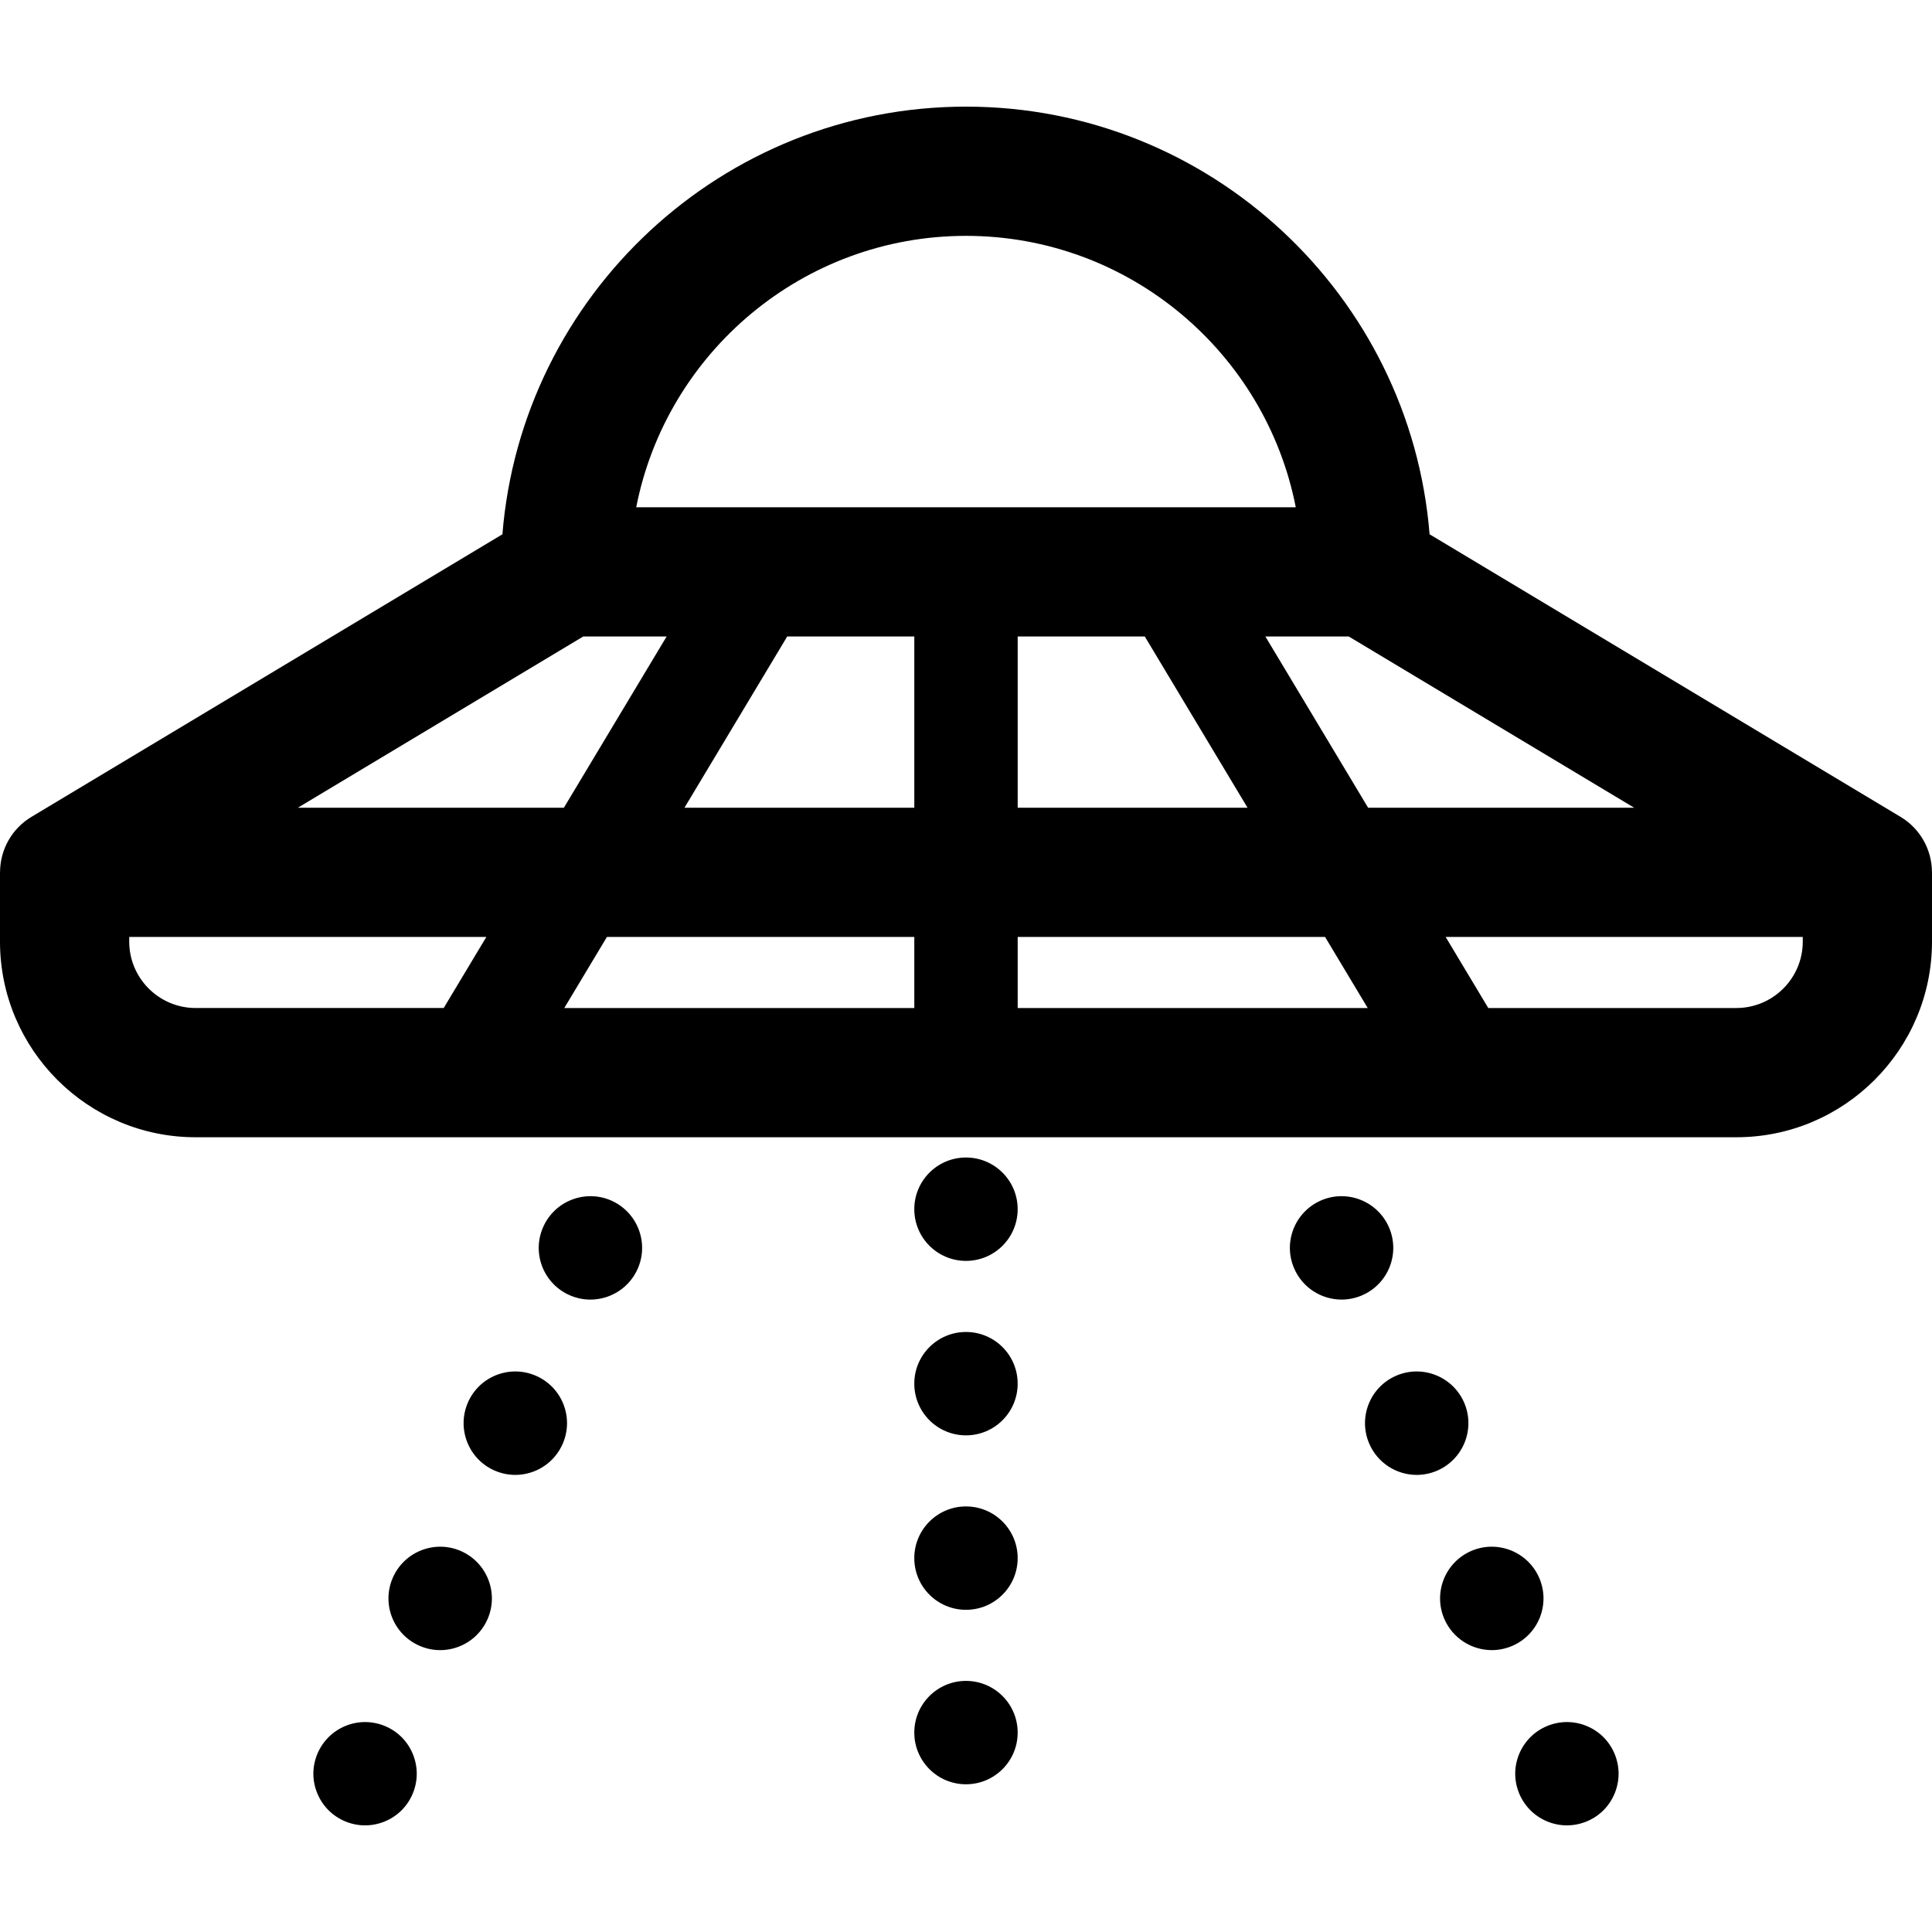 <?xml version="1.0" encoding="iso-8859-1"?>
<!-- Uploaded to: SVG Repo, www.svgrepo.com, Generator: SVG Repo Mixer Tools -->
<svg fill="#000000" height="800px" width="800px" version="1.1" id="Layer_1" xmlns="http://www.w3.org/2000/svg" xmlns:xlink="http://www.w3.org/1999/xlink" 
	 viewBox="0 0 297 297" xml:space="preserve">
<g>
	<g>
		<g>
			<path d="M296.993,134.061c-0.013-3.411-1.782-6.659-4.816-8.48l-72.412-43.447c-2.953-36.742-33.776-65.742-71.265-65.742
				s-68.311,29-71.265,65.742L4.823,125.582c-3.034,1.82-4.803,5.069-4.816,8.48c0,0.014-0.007,0.024-0.007,0.038v10.653
				c0,16.583,13.49,30.073,30.073,30.073h236.854c16.583,0,30.073-13.49,30.073-30.073V134.1
				C297,134.086,296.994,134.075,296.993,134.061z M148.5,36.258c25.084,0,46.05,17.974,50.694,41.719H97.806
				C102.45,54.232,123.416,36.258,148.5,36.258z M191.779,124.167h-35.332V97.844h19.538L191.779,124.167z M68.21,154.958H30.073
				c-5.628,0.001-10.207-4.578-10.207-10.206v-0.72h54.9L68.21,154.958z M45.795,124.167l43.871-26.323h12.814l-15.794,26.323
				H45.795z M140.554,154.959H86.746l6.556-10.926h47.252V154.959z M140.554,124.167h-35.332l15.794-26.323h19.538V124.167z
				 M156.446,154.959v-10.926h47.252l6.556,10.926H156.446z M194.52,97.844h12.814l43.871,26.323h-40.891v-0.001L194.52,97.844z
				 M266.927,154.959h-38.138l-6.556-10.926h54.9v0.719h0.001C277.134,150.38,272.555,154.959,266.927,154.959z"/>
			<path d="M225.091,215.646c-1.738-4.033-6.406-5.901-10.439-4.172c-4.032,1.729-5.9,6.396-4.172,10.43
				c1.291,3.02,4.222,4.828,7.311,4.828c1.043,0,2.096-0.21,3.119-0.646C224.942,224.357,226.819,219.678,225.091,215.646z"/>
			<path d="M236.633,242.594c-1.729-4.033-6.396-5.91-10.439-4.182c-4.032,1.738-5.901,6.407-4.172,10.439
				c1.291,3.01,4.231,4.817,7.311,4.817c1.043,0,2.106-0.209,3.128-0.645C236.494,251.296,238.362,246.627,236.633,242.594z"/>
			<path d="M213.539,188.707c-1.729-4.033-6.396-5.901-10.43-4.182c-4.032,1.738-5.91,6.407-4.172,10.439
				c1.281,3.01,4.222,4.817,7.301,4.817c1.043,0,2.106-0.209,3.128-0.645C213.4,197.408,215.267,192.74,213.539,188.707z"/>
			<path d="M240.875,264.726c-2.087,0-4.132,0.844-5.613,2.324c-1.48,1.479-2.334,3.526-2.334,5.622
				c0,2.086,0.854,4.131,2.334,5.612c1.48,1.481,3.526,2.324,5.613,2.324c2.095,0,4.142-0.844,5.622-2.324
				c1.479-1.48,2.324-3.526,2.324-5.612c0-2.096-0.845-4.143-2.324-5.622C245.017,265.57,242.97,264.726,240.875,264.726z"/>
			<path d="M70.8,238.413c-4.032-1.729-8.711,0.148-10.439,4.182c-1.729,4.032,0.14,8.701,4.182,10.43
				c1.014,0.437,2.076,0.645,3.12,0.645c3.089,0,6.019-1.807,7.31-4.817C76.7,244.82,74.833,240.151,70.8,238.413z"/>
			<path d="M82.342,211.474c-4.032-1.729-8.701,0.139-10.43,4.172c-1.728,4.032,0.14,8.711,4.172,10.439
				c1.023,0.437,2.086,0.646,3.129,0.646c3.079,0,6.019-1.808,7.31-4.828C88.252,217.87,86.385,213.202,82.342,211.474z"/>
			<path d="M93.894,184.525c-4.032-1.719-8.701,0.148-10.43,4.182c-1.738,4.032,0.14,8.701,4.172,10.43
				c1.023,0.437,2.076,0.645,3.12,0.645c3.089,0,6.019-1.807,7.31-4.817C99.795,190.933,97.927,186.264,93.894,184.525z"/>
			<path d="M56.119,264.726c-2.087,0-4.132,0.844-5.613,2.324c-1.48,1.479-2.334,3.526-2.334,5.622c0,2.086,0.854,4.131,2.334,5.612
				c1.48,1.481,3.526,2.324,5.613,2.324c2.095,0,4.142-0.844,5.622-2.324c1.479-1.48,2.324-3.526,2.324-5.612
				c0-2.096-0.845-4.143-2.324-5.622C60.261,265.57,58.214,264.726,56.119,264.726z"/>
			<circle cx="148.497" cy="266.345" r="7.946"/>
			<circle cx="148.497" cy="185.886" r="7.946"/>
			<circle cx="148.497" cy="239.525" r="7.946"/>
			<circle cx="148.497" cy="212.706" r="7.946"/>
		</g>
	</g>
</g>
</svg>